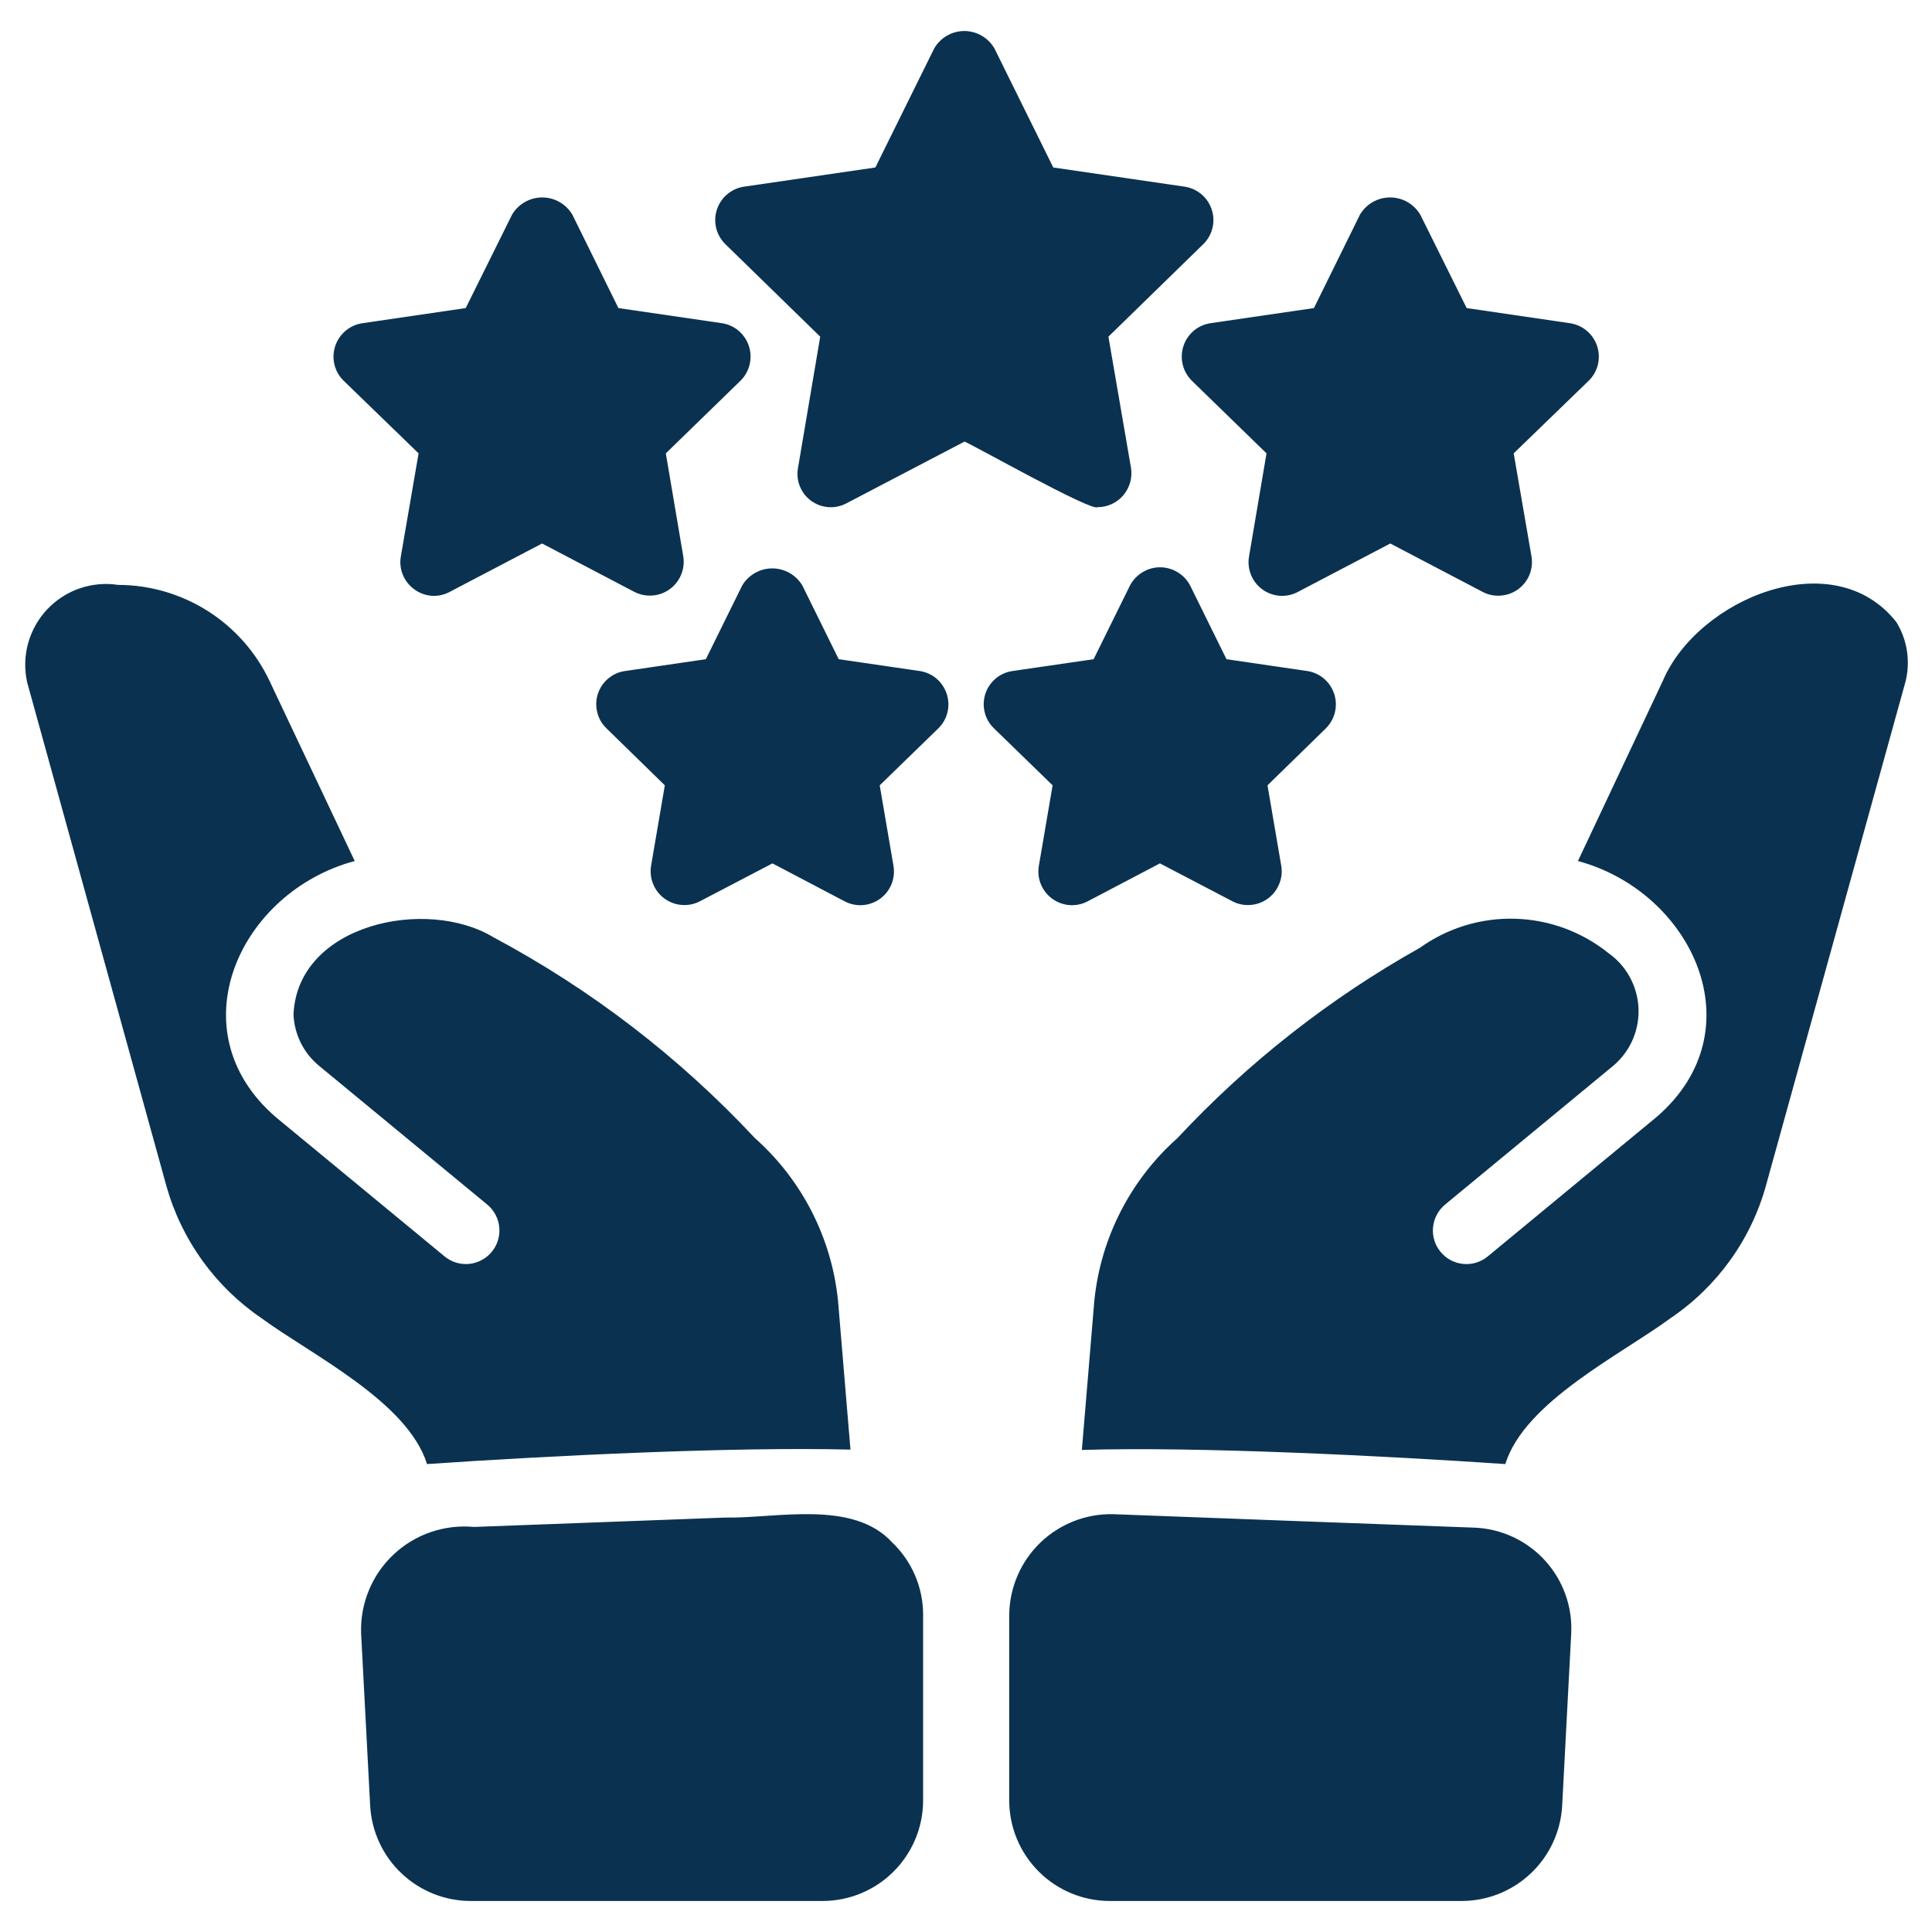 <svg width="35" height="35" viewBox="0 0 35 35" fill="none" xmlns="http://www.w3.org/2000/svg">
<path d="M19.069 14.227L18.003 13.191C17.922 13.112 17.864 13.011 17.838 12.901C17.811 12.791 17.816 12.675 17.851 12.567C17.887 12.46 17.952 12.364 18.039 12.291C18.126 12.218 18.232 12.171 18.344 12.156L19.812 11.942L20.47 10.608C20.522 10.508 20.601 10.425 20.697 10.367C20.793 10.308 20.903 10.277 21.016 10.277C21.128 10.277 21.238 10.308 21.334 10.367C21.431 10.425 21.509 10.508 21.561 10.608L22.219 11.942L23.681 12.156C23.793 12.173 23.898 12.22 23.984 12.293C24.07 12.366 24.134 12.462 24.17 12.569C24.205 12.676 24.21 12.791 24.184 12.901C24.158 13.011 24.102 13.111 24.023 13.191L22.962 14.227L23.212 15.69C23.23 15.801 23.216 15.915 23.172 16.019C23.129 16.123 23.058 16.214 22.966 16.28C22.875 16.346 22.767 16.386 22.654 16.394C22.542 16.403 22.429 16.381 22.329 16.329L21.013 15.641L19.703 16.329C19.602 16.382 19.489 16.405 19.376 16.397C19.263 16.388 19.155 16.349 19.063 16.282C18.972 16.216 18.9 16.125 18.857 16.021C18.814 15.916 18.801 15.801 18.819 15.69L19.069 14.227ZM16.662 12.156L15.194 11.942L14.536 10.608C14.48 10.513 14.4 10.435 14.304 10.38C14.209 10.326 14.1 10.297 13.99 10.297C13.88 10.297 13.772 10.326 13.677 10.38C13.581 10.435 13.501 10.513 13.445 10.608L12.787 11.942L11.325 12.156C11.212 12.171 11.107 12.218 11.02 12.291C10.932 12.364 10.867 12.46 10.832 12.567C10.796 12.675 10.792 12.791 10.819 12.901C10.845 13.011 10.902 13.112 10.983 13.191L12.044 14.227L11.794 15.69C11.777 15.801 11.79 15.915 11.834 16.019C11.877 16.123 11.948 16.214 12.04 16.28C12.131 16.346 12.239 16.386 12.352 16.394C12.464 16.403 12.577 16.381 12.677 16.329L13.993 15.641L15.303 16.329C15.404 16.382 15.517 16.405 15.63 16.397C15.743 16.388 15.851 16.349 15.943 16.282C16.034 16.216 16.106 16.125 16.149 16.021C16.192 15.916 16.205 15.801 16.187 15.69L15.937 14.227L17.003 13.191C17.083 13.111 17.139 13.011 17.165 12.901C17.191 12.791 17.186 12.676 17.15 12.569C17.115 12.462 17.051 12.366 16.965 12.293C16.878 12.22 16.774 12.173 16.662 12.156ZM19.885 9.188C19.974 9.188 20.062 9.168 20.142 9.131C20.223 9.093 20.294 9.038 20.351 8.971C20.408 8.903 20.45 8.824 20.474 8.738C20.498 8.653 20.503 8.563 20.489 8.475L20.08 6.099L21.805 4.417C21.884 4.337 21.94 4.237 21.966 4.127C21.992 4.017 21.987 3.902 21.951 3.795C21.916 3.688 21.852 3.592 21.766 3.52C21.68 3.447 21.575 3.399 21.463 3.382L19.081 3.034L18.015 0.877C17.96 0.782 17.88 0.702 17.784 0.647C17.689 0.591 17.58 0.562 17.47 0.562C17.359 0.562 17.25 0.591 17.154 0.647C17.059 0.702 16.979 0.782 16.924 0.877L15.858 3.034L13.476 3.382C13.364 3.399 13.259 3.447 13.173 3.52C13.087 3.593 13.023 3.688 12.988 3.795C12.952 3.902 12.947 4.017 12.973 4.127C12.999 4.237 13.055 4.337 13.134 4.417L14.859 6.099L14.457 8.475C14.436 8.588 14.447 8.703 14.49 8.809C14.532 8.915 14.604 9.007 14.696 9.074C14.789 9.141 14.898 9.18 15.012 9.188C15.126 9.195 15.24 9.17 15.34 9.115L17.473 8C17.618 8.053 19.776 9.274 19.885 9.188ZM21.439 6.27C21.404 6.378 21.399 6.494 21.426 6.605C21.453 6.716 21.51 6.817 21.591 6.897L22.944 8.213L22.627 10.084C22.608 10.196 22.621 10.311 22.664 10.416C22.706 10.521 22.778 10.612 22.87 10.679C22.962 10.745 23.071 10.785 23.184 10.793C23.297 10.801 23.41 10.777 23.511 10.724L25.186 9.846L26.862 10.724C26.962 10.776 27.075 10.799 27.188 10.79C27.301 10.782 27.409 10.742 27.501 10.676C27.592 10.61 27.664 10.519 27.707 10.415C27.75 10.31 27.763 10.196 27.745 10.084L27.422 8.213L28.781 6.897C28.863 6.817 28.92 6.716 28.947 6.606C28.974 6.495 28.969 6.379 28.934 6.271C28.898 6.162 28.833 6.066 28.746 5.993C28.659 5.919 28.553 5.872 28.44 5.855L26.57 5.581L25.729 3.887C25.672 3.793 25.593 3.714 25.497 3.66C25.401 3.605 25.293 3.577 25.183 3.577C25.073 3.577 24.965 3.605 24.869 3.66C24.774 3.714 24.694 3.793 24.638 3.887L23.803 5.581L21.927 5.855C21.815 5.873 21.71 5.92 21.624 5.993C21.538 6.067 21.474 6.162 21.439 6.27ZM7.583 8.213L7.261 10.084C7.242 10.195 7.255 10.31 7.298 10.414C7.341 10.519 7.413 10.609 7.504 10.675C7.595 10.743 7.704 10.784 7.817 10.793C7.93 10.802 8.044 10.777 8.144 10.724L9.82 9.846L11.495 10.724C11.596 10.775 11.709 10.797 11.821 10.788C11.933 10.78 12.041 10.74 12.132 10.674C12.224 10.608 12.295 10.518 12.338 10.414C12.382 10.309 12.396 10.195 12.379 10.084L12.062 8.213L13.415 6.897C13.496 6.817 13.553 6.716 13.58 6.605C13.607 6.494 13.602 6.378 13.567 6.27C13.532 6.162 13.468 6.067 13.382 5.993C13.296 5.92 13.191 5.872 13.079 5.855L11.203 5.581L10.368 3.887C10.312 3.793 10.232 3.714 10.136 3.66C10.041 3.605 9.933 3.577 9.823 3.577C9.713 3.577 9.604 3.605 9.509 3.66C9.413 3.714 9.333 3.793 9.277 3.887L8.437 5.581L6.566 5.855C6.453 5.872 6.347 5.919 6.26 5.993C6.173 6.066 6.108 6.162 6.072 6.271C6.037 6.379 6.032 6.495 6.059 6.606C6.086 6.716 6.143 6.817 6.225 6.897L7.583 8.213ZM7.736 26.523C9.895 26.375 13.258 26.207 15.407 26.261L15.182 23.568C15.068 22.431 14.531 21.378 13.677 20.619C12.309 19.154 10.71 17.925 8.942 16.981C7.728 16.244 5.39 16.738 5.317 18.377C5.324 18.554 5.369 18.729 5.447 18.888C5.526 19.048 5.637 19.189 5.774 19.303L8.827 21.822C8.951 21.925 9.03 22.073 9.045 22.233C9.06 22.394 9.011 22.554 8.909 22.678C8.858 22.74 8.796 22.791 8.725 22.828C8.655 22.866 8.577 22.889 8.498 22.897C8.418 22.904 8.338 22.896 8.262 22.873C8.185 22.849 8.114 22.811 8.053 22.76L5 20.241C3.18 18.675 4.333 16.16 6.426 15.598L4.884 12.338C4.639 11.818 4.251 11.379 3.766 11.07C3.28 10.762 2.717 10.597 2.142 10.596C1.907 10.56 1.667 10.582 1.443 10.659C1.218 10.737 1.016 10.868 0.853 11.041C0.69 11.215 0.573 11.425 0.509 11.654C0.446 11.883 0.44 12.125 0.491 12.357L3.014 21.484C3.289 22.464 3.902 23.314 4.744 23.885C5.634 24.539 7.382 25.388 7.736 26.523ZM26.716 27.675C26.641 27.675 20.172 27.431 20.172 27.431C19.928 27.425 19.685 27.467 19.457 27.556C19.23 27.645 19.022 27.777 18.846 27.947C18.671 28.116 18.53 28.319 18.434 28.543C18.337 28.767 18.286 29.009 18.283 29.253V32.616C18.283 33.099 18.475 33.562 18.817 33.904C19.158 34.246 19.622 34.438 20.105 34.438H26.478C26.945 34.438 27.393 34.259 27.732 33.938C28.071 33.618 28.274 33.179 28.3 32.714L28.464 29.594C28.476 29.353 28.441 29.112 28.359 28.885C28.278 28.658 28.152 28.449 27.989 28.27C27.827 28.092 27.631 27.948 27.412 27.845C27.194 27.743 26.957 27.685 26.716 27.675ZM34.356 11.272C33.217 9.82 30.754 10.848 30.122 12.338L28.586 15.598C30.661 16.16 31.83 18.659 30.018 20.229L26.951 22.762C26.889 22.813 26.818 22.851 26.742 22.874C26.666 22.897 26.586 22.905 26.506 22.897C26.427 22.89 26.35 22.866 26.28 22.829C26.21 22.791 26.147 22.74 26.097 22.678C25.994 22.554 25.945 22.394 25.961 22.233C25.976 22.073 26.055 21.925 26.179 21.822L29.238 19.297C29.386 19.169 29.503 19.009 29.58 18.829C29.657 18.649 29.692 18.454 29.683 18.259C29.673 18.063 29.619 17.872 29.526 17.701C29.432 17.529 29.3 17.381 29.141 17.268C28.66 16.881 28.065 16.661 27.448 16.644C26.831 16.626 26.225 16.811 25.723 17.17C24.089 18.086 22.607 19.249 21.329 20.619C20.477 21.377 19.94 22.427 19.825 23.562L19.599 26.267C21.728 26.203 25.125 26.377 27.27 26.523C27.62 25.393 29.371 24.538 30.256 23.885C31.103 23.315 31.719 22.462 31.992 21.478L34.521 12.345C34.566 12.164 34.574 11.976 34.546 11.792C34.518 11.608 34.453 11.431 34.356 11.272ZM16.163 27.943C15.449 27.162 14.06 27.51 13.14 27.492L8.589 27.662C8.324 27.637 8.056 27.669 7.804 27.755C7.552 27.841 7.321 27.981 7.127 28.164C6.933 28.346 6.781 28.569 6.68 28.816C6.579 29.062 6.532 29.328 6.542 29.594L6.706 32.714C6.732 33.179 6.935 33.618 7.274 33.938C7.613 34.259 8.061 34.438 8.528 34.438H14.901C15.384 34.438 15.848 34.246 16.189 33.904C16.531 33.562 16.723 33.099 16.723 32.616V29.253C16.723 29.008 16.674 28.765 16.577 28.54C16.481 28.315 16.34 28.112 16.163 27.943Z" fill="#0A3250"/>
</svg>
